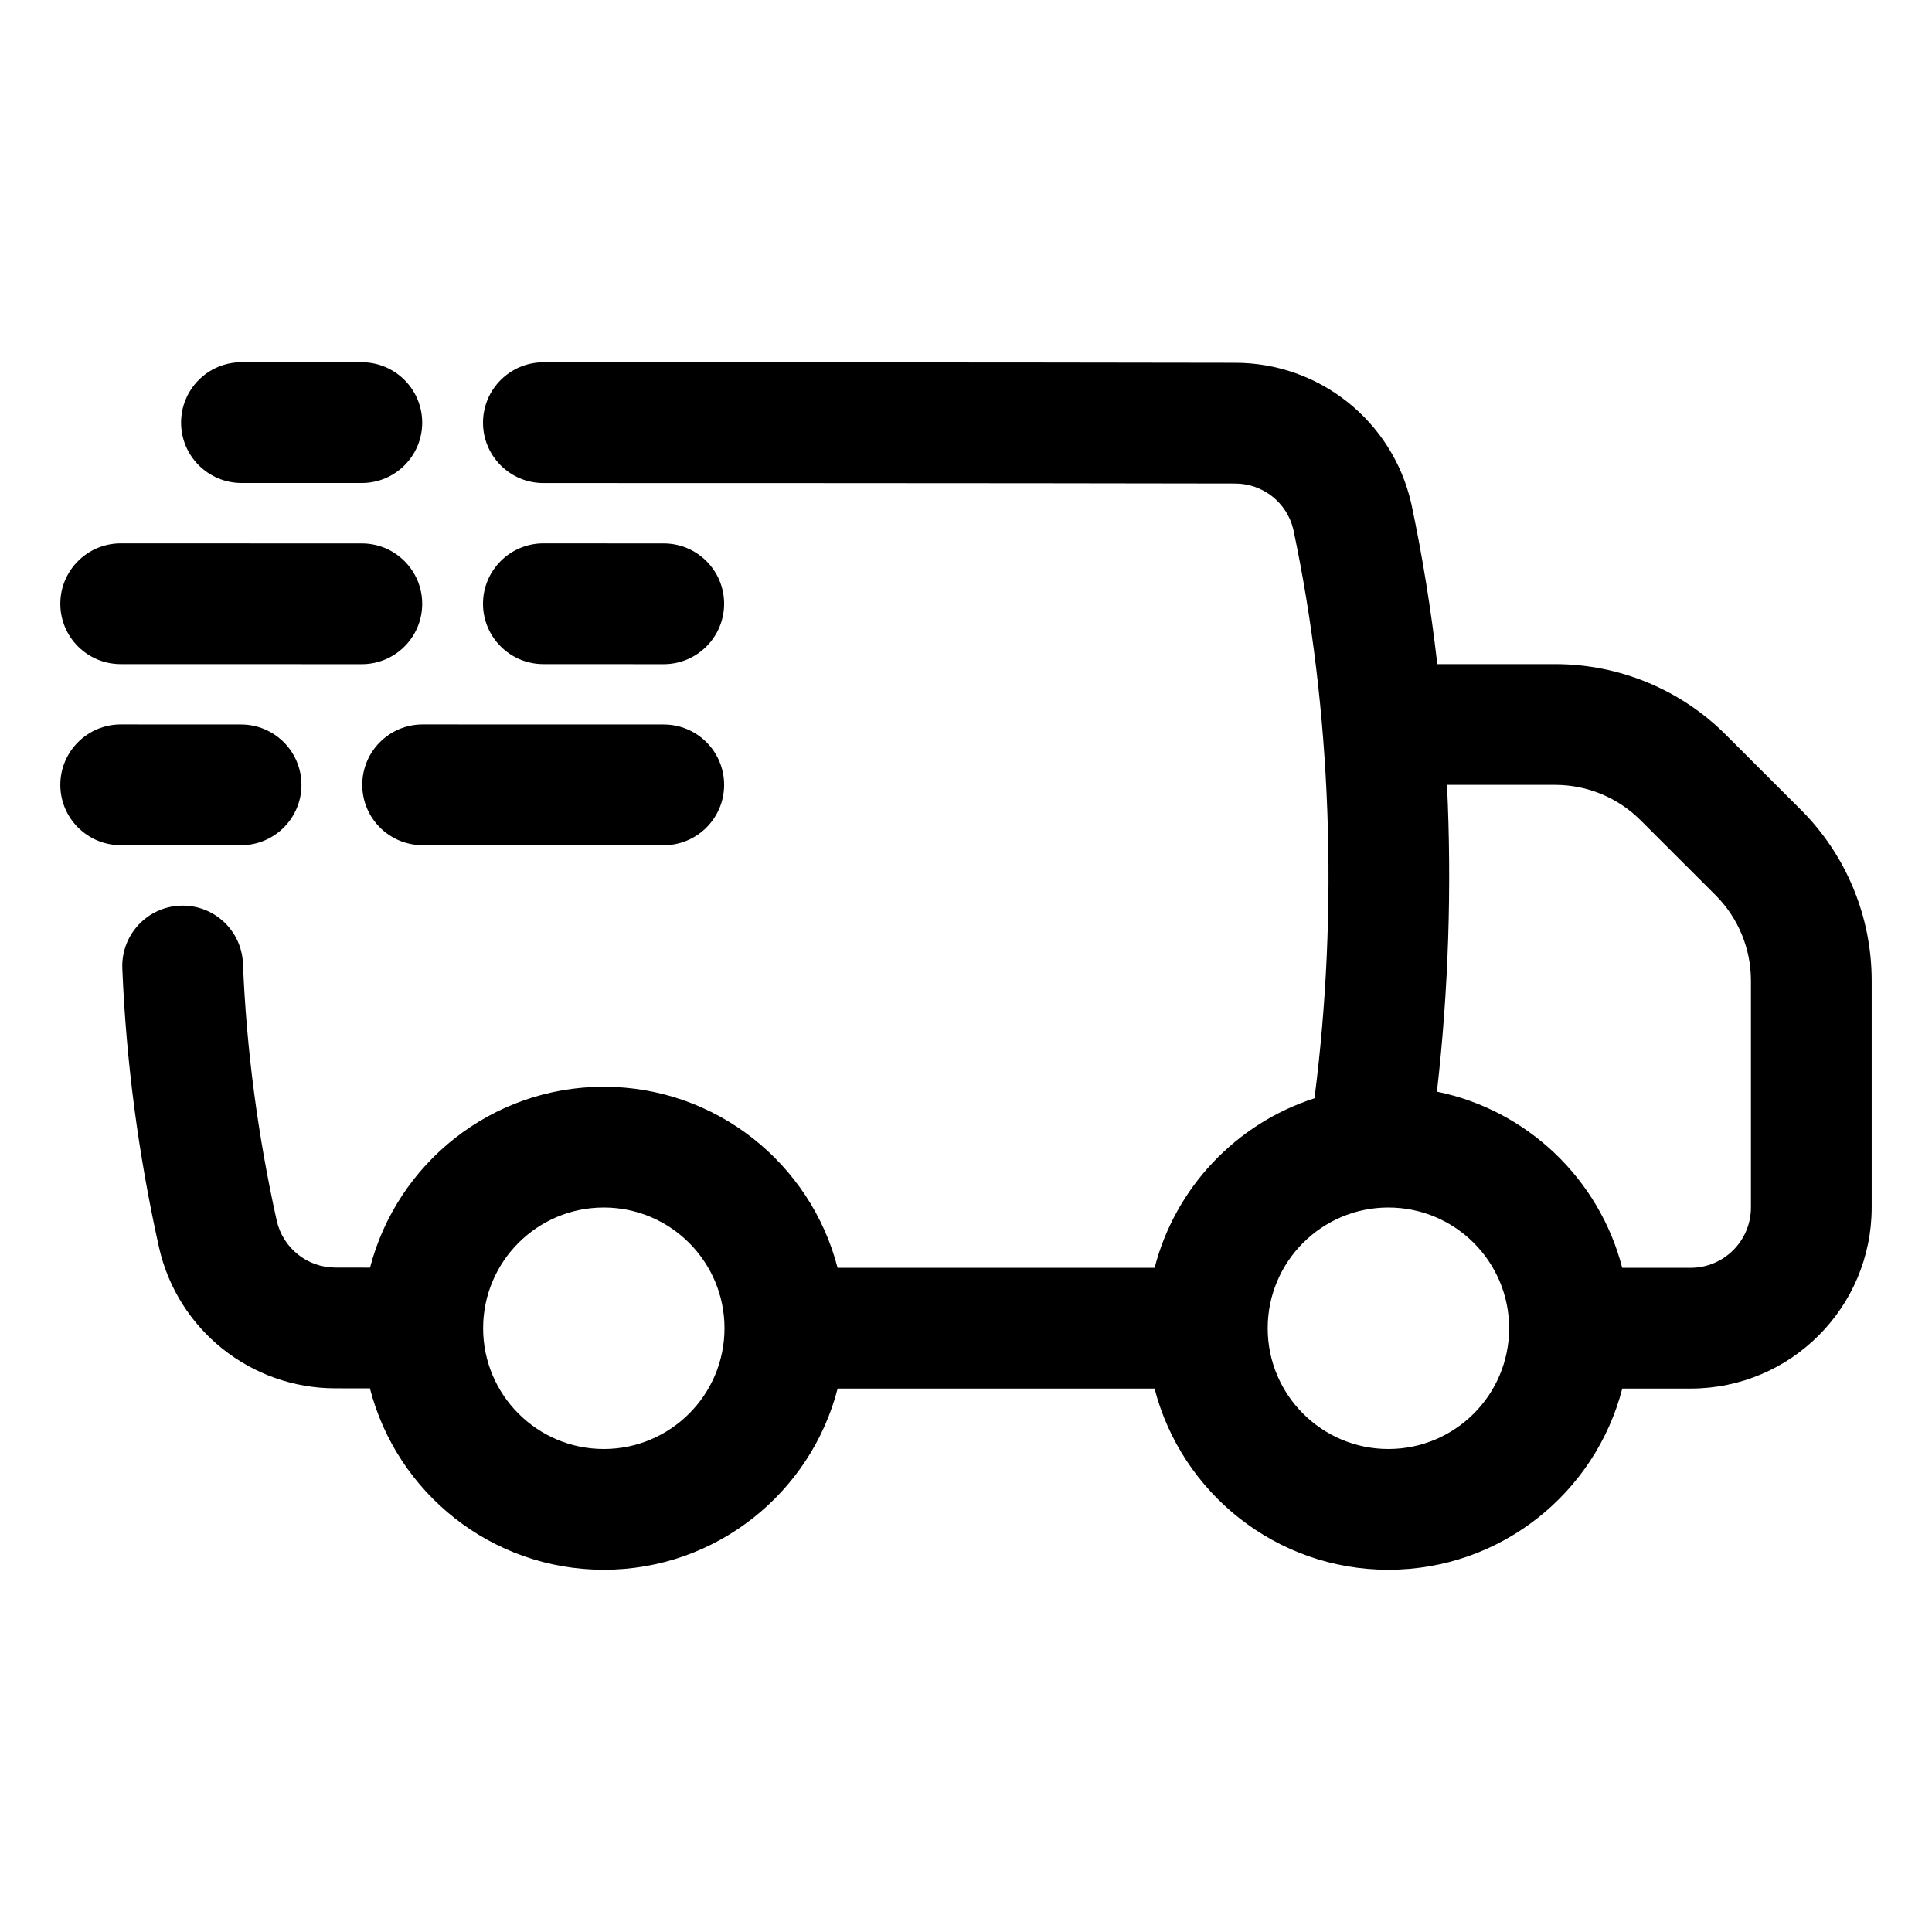 <svg xmlns="http://www.w3.org/2000/svg" fill-rule="evenodd" stroke-linejoin="round" stroke-miterlimit="2" clip-rule="evenodd" viewBox="0 0 32 32" id="delivery"><path d="M405.772,306.191c0.4,-3.115 0.284,-6.423 -0.351,-9.425c-0.108,-0.444 -0.505,-0.757 -0.963,-0.757c-0.001,-0 -0.002,-0 -0.003,-0c-3.455,-0.008 -11.455,-0.008 -11.455,-0.008c-0.552,-0 -1,-0.448 -1,-1c0,-0.552 0.448,-1 1,-1c0,-0 8.003,-0 11.458,0.008c1.394,-0 2.603,0.963 2.915,2.322c0.002,0.005 0.003,0.011 0.004,0.016c0.183,0.864 0.326,1.751 0.429,2.653l1.953,-0c1.061,-0 2.078,0.421 2.828,1.172c0.392,0.391 0.852,0.851 1.243,1.242c0.75,0.75 1.171,1.768 1.171,2.828c0,1.041 0,2.547 0,3.757c0,1.657 -1.343,3 -3,3l-1.131,0c-0.445,1.725 -2.011,3.001 -3.874,3.001c-1.862,-0 -3.428,-1.276 -3.873,-3.001c-1.461,0 -3.328,0 -5.249,-0c-0.444,1.725 -2.011,3.001 -3.873,3.001c-1.864,-0 -3.431,-1.278 -3.874,-3.004c-0.203,-0 -0.393,-0.001 -0.571,-0.001c-1.4,0 -2.613,-0.968 -2.922,-2.333c-0.001,-0.001 -0.001,-0.003 -0.001,-0.004c-0.342,-1.538 -0.544,-3.077 -0.607,-4.617c-0.022,-0.552 0.407,-1.018 0.959,-1.04c0.551,-0.023 1.017,0.407 1.039,0.958c0.058,1.422 0.245,2.842 0.56,4.261c0.104,0.454 0.507,0.775 0.971,0.775l0.574,0.001c0.446,-1.723 2.011,-2.996 3.872,-2.996c1.861,-0 3.428,1.275 3.872,2.999c1.921,0 3.789,0 5.251,0c0.342,-1.328 1.351,-2.39 2.648,-2.808Zm-11.771,1.809c1.103,-0 1.999,0.896 1.999,2c-0,1.104 -0.896,2 -1.999,2c-1.104,-0 -1.999,-0.896 -1.999,-2c-0,-1.104 0.895,-2 1.999,-2Zm12.995,-0c1.104,-0 2,0.896 2,2c-0,1.104 -0.896,2 -2,2c-1.103,-0 -1.999,-0.896 -1.999,-2c0,-1.104 0.896,-2 1.999,-2Zm3.873,0.999l1.132,0c0.552,0 1,-0.447 1,-1l0,-3.757c0,-0.53 -0.21,-1.039 -0.585,-1.414c-0.392,-0.391 -0.852,-0.851 -1.243,-1.242c-0.375,-0.375 -0.884,-0.586 -1.414,-0.586l-1.792,-0c0.081,1.695 0.025,3.411 -0.167,5.081c1.497,0.305 2.69,1.449 3.069,2.918Zm-15.875,-8.999l-3.994,-0.001c-0.552,-0 -1,0.448 -1,1c-0,0.552 0.448,1 1,1l3.993,0.001c0.552,-0 1.001,-0.448 1.001,-1c-0,-0.552 -0.448,-1 -1,-1Zm-7.001,-0l-1.993,-0.001c-0.552,-0 -1,0.448 -1.001,1c0,0.552 0.448,1 1,1l1.993,0.001c0.552,0 1.001,-0.448 1.001,-1c0,-0.552 -0.448,-1 -1,-1Zm-1.994,-1l3.994,0.001c0.552,-0 1,-0.448 1,-1c0,-0.552 -0.448,-1 -1,-1l-3.994,-0.001c-0.551,-0 -1,0.448 -1,1c0,0.552 0.448,1 1,1Zm7.001,-0l1.993,0.001c0.552,0 1,-0.448 1.001,-1c-0,-0.552 -0.448,-1 -1,-1l-1.994,-0.001c-0.552,-0 -1,0.448 -1,1c-0,0.552 0.448,1 1,1Zm-5.001,-3l1.993,0c0.552,0.001 1.001,-0.447 1.001,-0.999c0,-0.552 -0.448,-1 -1,-1.001l-1.993,-0c-0.552,-0.001 -1,0.447 -1.001,0.999c0,0.552 0.448,1 1,1.001Z" transform="translate(-384 -288)"></path></svg>